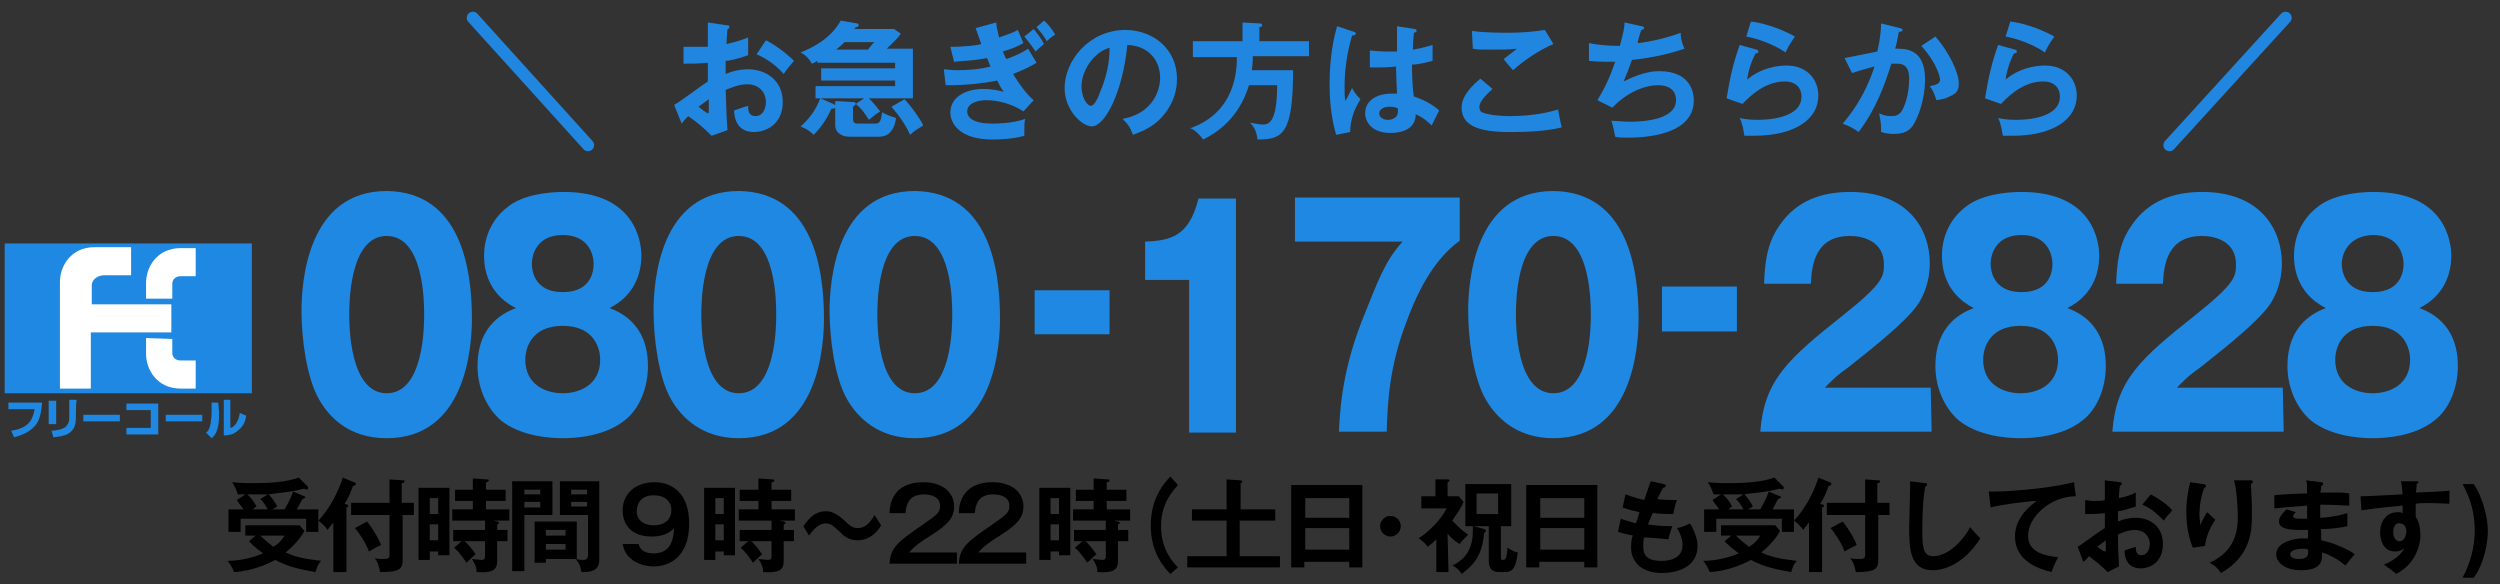 <?xml version="1.0" encoding="utf-8"?>
<!-- Generator: Adobe Illustrator 25.4.1, SVG Export Plug-In . SVG Version: 6.00 Build 0)  -->
<svg version="1.1" id="レイヤー_1" xmlns="http://www.w3.org/2000/svg" xmlns:xlink="http://www.w3.org/1999/xlink" x="0px"
	 y="0px" viewBox="0 0 267 62.4" style="enable-background:new 0 0 267 62.4;" xml:space="preserve">
<rect x="0" y="0" width="267" height="62.4" fill="#333333" stroke="none"/>
<style type="text/css">
	.st0{fill:#1F88E2;}
	.st1{fill:#FFFFFF;}
	.st2{fill:#2186E0;}
	.st3{fill:none;stroke:#2186E0;stroke-width:1.3;stroke-linecap:round;stroke-linejoin:round;stroke-miterlimit:10;}
</style>
<g>
	<path class="st0" d="M50.4,34c0,3-0.6,12.8-9.1,12.8c-4,0-6.1-2.2-7.2-4.1c-1.4-2.4-1.9-6.7-1.9-9.5c0-3,0.6-12.8,9.1-12.8
		C49.3,20.5,50.4,28.9,50.4,34z M37.3,33.6c0,1,0,8.4,4,8.4c4,0,4-7.3,4-8.4c0-1.2,0-8.4-4-8.4C37.3,25.2,37.3,32.5,37.3,33.6z"/>
	<path class="st0" d="M69.2,39.1c0,2.3-0.9,4.6-2.5,5.8c-2.1,1.7-5.2,1.9-6.6,1.9c-1.7,0-4.6-0.3-6.6-1.9c-1.3-1.1-2.5-3.2-2.5-5.8
		c0-4.6,3.1-5.8,4.1-6.2c-3.4-1.7-3.4-4.9-3.4-5.6c0-2.2,1-4,2.4-5.1c1.6-1.4,4.4-1.7,6.1-1.7c7.7,0,8.3,5.4,8.3,6.8
		c0,2-0.8,4.3-3.4,5.6C66.1,33.3,69.2,34.5,69.2,39.1z M56.1,38.4c0,2.7,2.2,3.6,4,3.6c1.8,0,4-0.9,4-3.6c0-1-0.5-3.6-4-3.6
		C56.6,34.8,56.1,37.4,56.1,38.4z M56.8,28.2c0,0.4,0.1,3,3.3,3s3.3-2.5,3.3-3c0-1.1-0.6-3.1-3.3-3.1S56.8,27.1,56.8,28.2z"/>
	<path class="st0" d="M88,34c0,3-0.6,12.8-9.1,12.8c-3.9,0-6.1-2.2-7.2-4.1c-1.4-2.4-1.9-6.7-1.9-9.5c0-3,0.6-12.8,9.1-12.8
		C86.9,20.5,88,28.9,88,34z M74.9,33.6c0,1,0,8.4,4,8.4c4,0,4-7.3,4-8.4c0-1.2,0-8.4-4-8.4C74.9,25.2,74.9,32.5,74.9,33.6z"/>
	<path class="st0" d="M106.8,34c0,3-0.6,12.8-9.1,12.8c-3.9,0-6.1-2.2-7.2-4.1c-1.4-2.4-1.9-6.7-1.9-9.5c0-3,0.6-12.8,9.1-12.8
		C105.7,20.5,106.8,28.9,106.8,34z M93.7,33.6c0,1,0,8.4,4,8.4c4,0,4-7.3,4-8.4c0-1.2,0-8.4-4-8.4C93.7,25.2,93.7,32.5,93.7,33.6z"
		/>
	<path class="st0" d="M118.5,35.7h-8V31h8V35.7z"/>
	<path class="st0" d="M127,46.1V29.9h-4.7v-4.1c2.8-0.1,4.7-0.6,5.7-4.6h4v25H127z"/>
	<path class="st0" d="M138.3,25.8v-4.7h17.6v4.6c-1.2,0.9-3.6,2.9-5.7,8.7c-1.8,4.7-2,8.4-2.1,11.7H143c0.1-1.8,0.2-6,2.4-11.7
		c1.8-4.5,2.5-6.5,4.4-8.6C149.8,25.8,138.3,25.8,138.3,25.8z"/>
	<path class="st0" d="M175,34c0,3-0.6,12.8-9.1,12.8c-3.9,0-6.1-2.2-7.2-4.1c-1.4-2.4-1.9-6.7-1.9-9.5c0-3,0.6-12.8,9.1-12.8
		C173.9,20.5,175,28.9,175,34z M161.9,33.6c0,1,0,8.4,4,8.4c4,0,4-7.3,4-8.4c0-1.2,0-8.4-4-8.4C161.9,25.2,161.9,32.5,161.9,33.6z"
		/>
	<path class="st0" d="M185.5,35.4h-8v-4.8h8V35.4z"/>
	<path class="st0" d="M206.3,46.1H188c0.4-5.5,3-7.8,8.8-12.4c4.4-3.5,4.4-4.2,4.4-5.5c0-2.4-2.2-3-3.6-3c-3.7,0-4.1,3-4.2,5.1h-5
		c0.1-2,0.2-4.2,1.7-6.3c1.8-2.6,4.5-3.5,7.5-3.5c6.2,0,8.5,4,8.5,7.6c0,2.1-0.7,3.5-1.2,4.3c-1.4,2.2-6.9,6.3-7.2,6.6
		c-1.8,1.3-2,1.6-2.8,2.4h11.3L206.3,46.1L206.3,46.1z"/>
	<path class="st0" d="M224.9,39.1c0,2.3-0.9,4.6-2.5,5.8c-2.1,1.7-5.2,1.9-6.6,1.9c-1.7,0-4.6-0.3-6.6-1.9c-1.3-1.1-2.5-3.2-2.5-5.8
		c0-4.6,3.1-5.8,4.1-6.2c-3.4-1.7-3.4-4.9-3.4-5.6c0-2.2,1-4,2.4-5.1c1.6-1.4,4.4-1.7,6.1-1.7c7.7,0,8.3,5.4,8.3,6.8
		c0,2-0.8,4.3-3.4,5.6C221.8,33.3,224.9,34.5,224.9,39.1z M211.8,38.4c0,2.7,2.2,3.6,4,3.6c1.8,0,4-0.9,4-3.6c0-1-0.5-3.6-4-3.6
		C212.3,34.8,211.8,37.4,211.8,38.4z M212.6,28.2c0,0.4,0.1,3,3.3,3s3.3-2.5,3.3-3c0-1.1-0.6-3.1-3.3-3.1S212.6,27.1,212.6,28.2z"/>
	<path class="st0" d="M243.9,46.1h-18.3c0.4-5.5,3-7.8,8.8-12.4c4.4-3.5,4.4-4.2,4.4-5.5c0-2.4-2.2-3-3.6-3c-3.7,0-4.1,3-4.2,5.1h-5
		c0.1-2,0.2-4.2,1.7-6.3c1.8-2.6,4.5-3.5,7.5-3.5c6.2,0,8.5,4,8.5,7.6c0,2.1-0.7,3.5-1.2,4.3c-1.4,2.2-6.9,6.3-7.2,6.6
		c-1.8,1.3-2,1.6-2.8,2.4h11.3L243.9,46.1L243.9,46.1z"/>
	<path class="st0" d="M262.5,39.1c0,2.3-0.9,4.6-2.5,5.8c-2.1,1.7-5.2,1.9-6.6,1.9c-1.7,0-4.6-0.3-6.6-1.9c-1.3-1.1-2.5-3.2-2.5-5.8
		c0-4.6,3.1-5.8,4.1-6.2c-3.4-1.7-3.4-4.9-3.4-5.6c0-2.2,1-4,2.4-5.1c1.6-1.4,4.4-1.7,6.1-1.7c7.7,0,8.3,5.4,8.3,6.8
		c0,2-0.8,4.3-3.4,5.6C259.4,33.3,262.5,34.5,262.5,39.1z M249.4,38.4c0,2.7,2.2,3.6,4,3.6c1.8,0,4-0.9,4-3.6c0-1-0.5-3.6-4-3.6
		C249.9,34.8,249.4,37.4,249.4,38.4z M250.1,28.2c0,0.4,0.1,3,3.3,3c3.2,0,3.3-2.5,3.3-3c0-1.1-0.6-3.1-3.3-3.1
		C250.8,25.2,250.1,27.1,250.1,28.2z"/>
</g>
<g>
	<path d="M27.3,57.2h-1.1v-1.1H32l0.5,0.6c-0.4,0.9-1.6,2-2,2.3c1.3,0.6,2.3,0.7,3.8,0.9c-0.3,0.3-0.5,0.8-0.6,1.2
		c-1.6-0.3-2.8-0.5-4.3-1.3c-0.9,0.5-2.6,1.2-4.4,1.3c-0.2-0.5-0.5-1-0.7-1.2c1.6,0,3.1-0.5,3.8-0.8c-0.1-0.1-0.9-0.6-1.5-1.3
		L27.3,57.2z M30.4,54.4c0.1-0.2,0.6-1,0.9-1.9l1.2,0.5c0.1,0,0.1,0.1,0.1,0.1c0,0.1-0.1,0.1-0.3,0.2c-0.3,0.5-0.3,0.6-0.6,1.1h2.3
		v2.4h-1.3v-1.4h-7v1.4h-1.3v-2.4h1.6c-0.1-0.2-0.4-0.5-0.7-1l0.9-0.6h-0.8c-0.1-0.4-0.4-1-0.6-1.3c1,0.1,1.7,0.1,2.4,0.1
		c1.4,0,3.4-0.1,4.7-0.6l1,1c0,0,0,0.1,0,0.1c0,0.1-0.1,0.2-0.1,0.2c0,0-0.2-0.1-0.4-0.1c-1.4,0.4-3.4,0.5-3.7,0.6
		c0.3,0.3,0.8,1,0.9,1.3c-0.3,0.2-0.4,0.2-0.5,0.3L30.4,54.4L30.4,54.4L30.4,54.4z M28.6,52.8c-1,0-1.1,0-2.2,0
		c0.5,0.4,0.9,1.1,1,1.3c-0.2,0.1-0.3,0.2-0.4,0.3h1.6c-0.4-0.7-0.5-0.8-0.8-1.1L28.6,52.8z M27.8,57.2c0.2,0.2,0.6,0.6,1.4,1.2
		c0.5-0.3,0.9-0.7,1.2-1.2H27.8z"/>
	<path d="M37,61.1h-1.4v-5.3c-0.4,0.5-0.5,0.6-0.6,0.8c-0.2-0.3-0.6-0.7-1-1c1.8-1.9,2.6-4.5,2.6-4.6l1.2,0.5c0.1,0,0.2,0.1,0.2,0.2
		c0,0.1-0.2,0.2-0.3,0.2c-0.3,0.8-0.5,1.3-0.9,1.9c0.3,0.1,0.4,0.1,0.4,0.2c0,0.1-0.1,0.2-0.2,0.2C37,54.1,37,61.1,37,61.1z
		 M44.2,53.7V55h-1.2v4.8c0,0.9-0.2,1.3-2.4,1.3c-0.1-0.5-0.2-1-0.6-1.5c0.2,0.1,0.6,0.1,1,0.1c0.6,0,0.6-0.2,0.6-0.5V55h-4.1v-1.3
		h4.1v-2.5l1.4,0.1c0.2,0,0.2,0,0.2,0.1c0,0.1-0.1,0.2-0.3,0.2v2.1C43.1,53.7,44.2,53.7,44.2,53.7z M39.2,55.7c0.8,1,1.3,2,1.5,2.5
		c-0.4,0.2-0.8,0.4-1.3,0.7c-0.3-0.9-1.2-2.2-1.5-2.5L39.2,55.7z"/>
	<path d="M48,52.1v7.2h-1.2v-0.4h-0.9v0.9h-1.2v-7.7L48,52.1L48,52.1z M46.8,54.9v-1.7h-0.9v1.7H46.8z M45.9,56v1.7h0.9V56H45.9z
		 M53.1,55.7c0.1,0,0.2,0.1,0.2,0.1c0,0.1-0.1,0.2-0.2,0.2v0.6h1.1v1.2h-1.1v2.1c0,1-0.5,1.3-2.2,1.2c0-0.6-0.2-0.9-0.5-1.4
		c0.2,0,0.8,0.1,1,0.1c0.3,0,0.4-0.1,0.4-0.4v-1.6h-2.2c0.2,0.1,0.8,0.8,1.2,1.4c-0.3,0.2-0.4,0.4-1,0.9c-0.1-0.2-0.7-1.1-1.3-1.6
		l0.8-0.7h-0.9v-1.2h3.4v-1h-3.5v-1.2h2.2v-0.9h-1.9v-1.2h1.9v-1.2l1.5,0.1c0.1,0,0.2,0,0.2,0.1c0,0.1-0.1,0.2-0.3,0.2v0.8h2.1v1.2
		h-2.1v0.9h2.5v1.2h-1.7L53.1,55.7z"/>
	<path d="M59,51.4V55h-3v6h-1.3v-9.6L59,51.4L59,51.4z M57.7,52.8v-0.5H56v0.5H57.7z M56,53.6v0.6h1.7v-0.6H56z M61.6,59.7h-3.3v0.4
		h-1.2v-4.4h4.5V59.7z M60.4,57.2v-0.6h-2.1v0.6H60.4z M58.3,58.1v0.6h2.1v-0.6H58.3z M64,51.4v8.4c0,0.8-0.4,1.3-1.7,1.3
		c-0.1,0-0.2,0-0.2,0c-0.1-0.6-0.2-0.9-0.6-1.4c0.4,0.1,0.7,0.1,0.8,0.1c0.3,0,0.5-0.1,0.5-0.6V55h-3v-3.6
		C59.7,51.4,64,51.4,64,51.4z M62.7,52.8v-0.5H61v0.5H62.7z M61,53.6v0.5h1.7v-0.5H61z"/>
	<path d="M68.2,58.1c0.2,0.8,0.9,1,1.6,1c1.7,0,2.1-1.2,2.2-2.7c-0.3,0.3-0.9,0.9-2.4,0.9c-2.1,0-3.1-1.2-3.1-2.8c0-1.8,1.4-3,3.4-3
		c1.9,0,3.7,1.2,3.7,4.4c0,4.1-2.7,4.6-3.8,4.6c-0.3,0-2.9-0.1-3.3-2.4L68.2,58.1L68.2,58.1z M68,54.6c0,0.9,0.7,1.5,1.8,1.5
		c1.5,0,1.9-0.9,1.9-1.6c0-0.8-0.5-1.6-1.9-1.6C68.3,52.9,68,54,68,54.6z"/>
	<path d="M78.5,52.1v7.2h-1.2v-0.4h-0.9v0.9h-1.2v-7.7L78.5,52.1L78.5,52.1z M77.3,54.9v-1.7h-0.9v1.7H77.3z M76.4,56v1.7h0.9V56
		H76.4z M83.7,55.7c0.1,0,0.2,0.1,0.2,0.1c0,0.1-0.1,0.2-0.2,0.2v0.6h1.1v1.2h-1.1v2.1c0,1-0.5,1.3-2.2,1.2c0-0.6-0.2-0.9-0.5-1.4
		c0.2,0,0.8,0.1,1,0.1c0.3,0,0.4-0.1,0.4-0.4v-1.6h-2.2c0.2,0.1,0.8,0.8,1.2,1.4c-0.3,0.2-0.4,0.4-1,0.9c-0.1-0.2-0.7-1.1-1.3-1.6
		l0.8-0.7h-0.9v-1.2h3.4v-1h-3.5v-1.2H81v-0.9H79v-1.2H81v-1.2l1.5,0.1c0.1,0,0.2,0,0.2,0.1c0,0.1-0.1,0.2-0.3,0.2v0.8h2.1v1.2h-2.1
		v0.9h2.5v1.2h-1.7L83.7,55.7z"/>
	<path d="M94.1,56.1c-0.2,0.4-1,1.6-2.5,1.6c-0.5,0-1.2-0.1-1.9-0.9c-0.7-0.6-0.9-0.9-1.5-0.9c-0.9,0-1.5,0.9-1.8,1.3l-0.6-1
		c0.3-0.4,1-1.6,2.4-1.6c0.3,0,0.9,0,2,1c0.6,0.6,0.9,0.8,1.4,0.8c1,0,1.5-0.9,1.8-1.4L94.1,56.1z"/>
	<path d="M102.2,59v1.2H95c0.1-1.8,1-2.4,3.6-4.2c1.6-1.1,1.8-1.3,1.8-2c0-0.9-0.9-1.2-1.7-1.2c-1.6,0-1.9,1-2,2h-1.7
		c0-0.7,0.2-3.3,3.6-3.3c2.2,0,3.3,1.2,3.3,2.6c0,1.2-0.7,1.9-2.2,2.9c-1.6,1-2.1,1.4-2.6,2C97.2,59,102.2,59,102.2,59z"/>
	<path d="M109.6,59v1.2h-7.2c0.1-1.8,1-2.4,3.6-4.2c1.6-1.1,1.8-1.3,1.8-2c0-0.9-0.9-1.2-1.7-1.2c-1.6,0-1.9,1-2,2h-1.7
		c0-0.7,0.2-3.3,3.6-3.3c2.2,0,3.3,1.2,3.3,2.6c0,1.2-0.7,1.9-2.2,2.9c-1.6,1-2.1,1.4-2.6,2C104.7,59,109.6,59,109.6,59z"/>
	<path d="M114.3,52.1v7.2h-1.2v-0.4h-0.9v0.9H111v-7.7L114.3,52.1L114.3,52.1z M113.1,54.9v-1.7h-0.9v1.7H113.1z M112.2,56v1.7h0.9
		V56H112.2z M119.4,55.7c0.1,0,0.2,0.1,0.2,0.1c0,0.1-0.1,0.2-0.2,0.2v0.6h1.1v1.2h-1.1v2.1c0,1-0.5,1.3-2.2,1.2
		c0-0.6-0.2-0.9-0.5-1.4c0.2,0,0.8,0.1,1,0.1c0.3,0,0.4-0.1,0.4-0.4v-1.6h-2.2c0.2,0.1,0.8,0.8,1.2,1.4c-0.3,0.2-0.4,0.4-1,0.9
		c-0.1-0.2-0.7-1.1-1.3-1.6l0.8-0.7h-0.9v-1.2h3.4v-1h-3.5v-1.2h2.2v-0.9h-1.9v-1.2h1.9v-1.2l1.5,0.1c0.1,0,0.2,0,0.2,0.1
		c0,0.1-0.1,0.2-0.3,0.2v0.8h2.1v1.2h-2.1v0.9h2.5v1.2h-1.7L119.4,55.7z"/>
	<path d="M125.8,51.8c-0.5,0.6-1.8,1.9-1.8,4.4c0,2.5,1.3,3.9,1.8,4.4l-0.8,0.7c-1.8-1.8-2.1-3.8-2.1-5.2c0-1.3,0.3-3.4,2.1-5.2
		L125.8,51.8z"/>
	<path d="M136.2,54.4v1.2h-3.8v3.8h4.3v1.2h-9.9v-1.2h4.2v-3.8h-3.7v-1.2h3.7v-3.2l1.5,0.1c0.1,0,0.2,0.1,0.2,0.1
		c0,0.1-0.2,0.2-0.2,0.2v2.8C132.4,54.4,136.2,54.4,136.2,54.4z"/>
	<path d="M139.3,60v0.6h-1.4v-8.8h7.6v8.8h-1.4V60H139.3z M144.1,55.3v-2.1h-4.7v2.1H144.1z M144.1,58.7v-2.3h-4.7v2.3H144.1z"/>
	<path d="M149.6,56.2c0,0.6-0.5,1.1-1.1,1.1c-0.6,0-1.1-0.5-1.1-1.1c0-0.6,0.5-1.1,1.1-1.1S149.6,55.6,149.6,56.2z"/>
	<path d="M154.7,61.1h-1.3v-3.5c-0.5,0.5-0.7,0.6-0.9,0.8c-0.3-0.4-0.8-0.8-1-0.9c1.1-0.7,2.4-2,3-3.2h-2.7V53h1.5v-1.8l1.3,0
		c0.1,0,0.2,0,0.2,0.1c0,0.1-0.1,0.2-0.2,0.2V53h1.2l0.5,0.6c-0.2,0.6-0.8,1.4-1.2,2c0.2,0.2,0.8,0.9,1.7,1.5
		c-0.5,0.5-0.7,0.7-0.9,1c-0.3-0.2-0.7-0.4-1.3-1.1L154.7,61.1L154.7,61.1z M158.5,56.5c0.1,0,0.2,0.1,0.2,0.2
		c0,0.1-0.1,0.2-0.2,0.2c-0.2,2.8-1.5,3.7-2.4,4.4c-0.2-0.4-0.7-0.8-1-0.9c1.5-0.7,2.2-1.9,2.2-3.7c0-0.2,0-0.3,0-0.5h-0.8v-4.5h4.9
		v4.5h-1.1v3.3c0,0.2,0,0.3,0.2,0.3c0.3,0,0.4-0.1,0.5-1.3c0.6,0.4,1,0.5,1.1,0.5c-0.2,1.6-0.5,2.1-1.4,2.1h-0.6
		c-1.1,0-1.1-0.9-1.1-1.3v-3.6h-1.6L158.5,56.5z M157.7,52.7v2.2h2.3v-2.2H157.7z"/>
	<path d="M164.4,60v0.6H163v-8.8h7.6v8.8h-1.4V60C169.2,60,164.4,60,164.4,60z M169.2,55.3v-2.1h-4.7v2.1H169.2z M169.2,58.7v-2.3
		h-4.7v2.3H169.2z"/>
	<path d="M177.7,51.7c0.1,0,0.2,0.1,0.2,0.2c0,0.1-0.2,0.2-0.3,0.2c-0.2,0.4-0.2,0.4-0.6,1.2c0.7,0.1,1.3,0.1,1.5,0.1
		c0.2,0,0.4,0,0.6,0c-0.2,0.5-0.3,1.1-0.4,1.5c-0.4,0-1.1,0-2.2-0.1c-0.2,0.5-0.4,1-0.5,1.2c0.6,0.1,1.4,0.2,2.6,0.2
		c-0.2,0.6-0.4,1.2-0.4,1.4c-1.2-0.1-2-0.2-2.6-0.2c-0.1,0.3-0.1,0.6-0.1,1c0,1.2,0.8,1.5,1.9,1.5c0.4,0,2.3,0,2.3-1.7
		c0-0.8-0.5-1.7-0.6-1.8c0.6-0.1,1-0.3,1.4-0.5c0.3,0.5,0.8,1.5,0.8,2.4c0,2.4-2.4,2.9-3.8,2.9c-2.4,0-3.3-1.4-3.3-2.7
		c0-0.7,0.1-1.2,0.2-1.3c-0.9-0.2-1-0.2-1.6-0.4l0.3-1.4c0.5,0.2,1,0.3,1.6,0.5c0.1-0.2,0.2-0.5,0.4-1.2c-0.4-0.1-1-0.2-1.8-0.5
		l0.3-1.4c0.3,0.1,1.1,0.4,2,0.6c0.1-0.3,0.6-1.7,0.7-2L177.7,51.7z"/>
	<path d="M184.9,57.2h-1.1v-1.1h5.8l0.5,0.6c-0.4,0.9-1.6,2-2,2.3c1.3,0.6,2.3,0.7,3.8,0.9c-0.3,0.3-0.5,0.8-0.6,1.2
		c-1.6-0.3-2.8-0.5-4.3-1.3c-0.9,0.5-2.6,1.2-4.4,1.3c-0.2-0.5-0.5-1-0.7-1.2c1.6,0,3.1-0.5,3.8-0.8c-0.1-0.1-0.9-0.6-1.5-1.3
		L184.9,57.2z M188,54.4c0.1-0.2,0.6-1,0.9-1.9l1.2,0.5c0.1,0,0.1,0.1,0.1,0.1c0,0.1-0.1,0.1-0.3,0.2c-0.3,0.5-0.3,0.6-0.6,1.1h2.3
		v2.4h-1.3v-1.4h-7v1.4h-1.3v-2.4h1.6c-0.1-0.2-0.4-0.5-0.7-1l0.9-0.6h-0.8c-0.1-0.4-0.4-1-0.6-1.3c1,0.1,1.7,0.1,2.4,0.1
		c1.4,0,3.4-0.1,4.7-0.6l1,1c0,0,0,0.1,0,0.1c0,0.1-0.1,0.2-0.1,0.2c0,0-0.2-0.1-0.4-0.1c-1.4,0.4-3.4,0.5-3.7,0.6
		c0.3,0.3,0.8,1,0.9,1.3c-0.3,0.2-0.4,0.2-0.5,0.3L188,54.4L188,54.4L188,54.4z M186.2,52.8c-1,0-1.1,0-2.2,0c0.5,0.4,0.9,1.1,1,1.3
		c-0.2,0.1-0.3,0.2-0.4,0.3h1.6c-0.4-0.7-0.5-0.8-0.8-1.1L186.2,52.8z M185.4,57.2c0.2,0.2,0.6,0.6,1.4,1.2c0.5-0.3,0.9-0.7,1.2-1.2
		H185.4z"/>
	<path d="M194.6,61.1h-1.4v-5.3c-0.4,0.5-0.5,0.6-0.6,0.8c-0.2-0.3-0.6-0.7-1-1c1.8-1.9,2.6-4.5,2.6-4.6l1.2,0.5
		c0.1,0,0.2,0.1,0.2,0.2c0,0.1-0.2,0.2-0.3,0.2c-0.3,0.8-0.5,1.3-0.9,1.9c0.3,0.1,0.4,0.1,0.4,0.2c0,0.1-0.1,0.2-0.2,0.2L194.6,61.1
		L194.6,61.1z M201.8,53.7V55h-1.2v4.8c0,0.9-0.2,1.3-2.4,1.3c-0.1-0.5-0.2-1-0.6-1.5c0.2,0.1,0.6,0.1,1,0.1c0.6,0,0.6-0.2,0.6-0.5
		V55h-4.1v-1.3h4.1v-2.5l1.4,0.1c0.2,0,0.2,0,0.2,0.1c0,0.1-0.1,0.2-0.3,0.2v2.1C200.6,53.7,201.8,53.7,201.8,53.7z M196.8,55.7
		c0.8,1,1.3,2,1.5,2.5c-0.4,0.2-0.8,0.4-1.3,0.7c-0.3-0.9-1.2-2.2-1.5-2.5L196.8,55.7z"/>
	<path d="M205.6,51.6c0.2,0,0.2,0,0.2,0.2c0,0.1-0.2,0.2-0.2,0.2c-0.3,1.7-0.3,4.3-0.3,4.8c0,1.9,0.2,2.6,1.2,2.6
		c1.8,0,3.5-2.2,3.9-3.1c0.6,0.7,0.9,1,1.1,1.2c-1.8,2.8-3.9,3.4-5.1,3.4c-2.4,0-2.5-2.3-2.5-4.5c0-0.7,0.1-3.7,0.1-4.3
		c0-0.4,0-0.5,0-0.7L205.6,51.6z"/>
	<path d="M221.7,53c-2.7,0-5.1,2.2-5.1,4.2c0,1.3,0.9,2.1,3.2,2.3c-0.4,0.8-0.6,1.3-0.7,1.6c-1.6-0.4-3.9-1.3-3.9-3.8
		c0-1.4,0.8-2.7,2.3-3.8c-0.7,0-3.9,0.4-4.9,0.7l-0.2-1.7c0.2,0,0.4,0,0.7,0c0.7,0,5.2-0.2,8.4-1L221.7,53z"/>
	<path d="M226.4,51.5c0.1,0,0.2,0,0.2,0.2c0,0.1-0.1,0.1-0.2,0.2c-0.1,0.7-0.1,1.1-0.1,1.3c1-0.2,1.4-0.4,1.8-0.6c0,1.1,0,1.2,0,1.5
		c-0.9,0.3-1.7,0.5-1.9,0.5c0,0.2,0,0.9,0,1.1c0.9-0.4,1.7-0.4,1.9-0.4c1.5,0,2.9,0.9,2.9,2.8c0,1.9-1.3,2.6-2.4,2.6
		c-1.6,0-1.7-1.5-1.7-1.9c0.2-0.1,0.9-0.3,1.2-0.4c0,0.3,0,0.9,0.6,0.9c0.5,0,0.9-0.5,0.9-1.2c0-0.8-0.6-1.5-1.6-1.5
		c-0.8,0-1.6,0.4-1.8,0.5c0,2.2,0.1,2.5,0.1,3.4l-1.2,0.6c-0.7-0.7-1.2-1.1-2-1.7c-0.2,0.2-0.3,0.4-0.6,0.6l-0.6-1.6
		c0.5-0.3,2.5-1.8,2.9-2c0-0.5,0-1.1,0-1.6c-0.7,0.1-1.5,0.1-2.1,0.1l0-1.5c0.2,0,0.4,0.1,0.8,0.1c0.5,0,1.1,0,1.3-0.1
		c0-0.5,0-1.5,0-2.1L226.4,51.5z M224,58.4c0.1,0.1,0.7,0.5,0.8,0.5c0.1,0,0.1-0.1,0.1-0.2v-1C224.6,58,224.3,58.1,224,58.4z
		 M229.7,52.8c0.8,0.4,1.8,1.1,2.3,1.7c-0.4,0.5-0.6,0.6-0.9,1.1c-0.6-0.6-1.3-1.3-2.3-1.7L229.7,52.8z"/>
	<path d="M235.3,51.7c0.2,0,0.3,0.1,0.3,0.2c0,0.1-0.1,0.2-0.2,0.2c-0.5,1.4-0.5,2.6-0.5,2.8c0,0.6,0.1,0.9,0.1,1.2
		c0.2-0.5,0.4-0.9,0.7-1.4c0.4,0.3,0.5,0.5,0.9,0.8c-0.6,0.9-1,1.8-1.1,2.8l-1.3,0.2c-0.5-1.2-0.7-2.5-0.7-3.9
		c0-0.9,0.1-1.6,0.3-2.7c0.1-0.2,0.1-0.3,0.1-0.4L235.3,51.7z M240.3,51.3c0.2,0,0.3,0,0.3,0.2c0,0.1-0.1,0.1-0.2,0.2
		c0,0.4,0.1,1.9,0.1,2.2c0,0.3,0,0.8,0,1.3c0,1.4-0.1,4.2-3.3,6c-0.4-0.6-0.7-0.8-1.2-1.1c2.1-1,3-2.5,3-4.9c0-0.8-0.1-2.8-0.4-3.9
		L240.3,51.3z"/>
	<path d="M247.9,51.5c0.1,0,0.2,0,0.2,0.2c0,0.1-0.1,0.2-0.2,0.2c0,0.2,0,0.4-0.1,0.7c0.3,0,0.8,0,1.5,0c0.6,0,1,0,1.6,0.1V54
		c-0.5,0-1.4-0.1-3.1-0.1v1.4c0.3,0,1.6-0.1,2.9-0.5v1.4c-0.9,0.2-1.9,0.3-2.8,0.3c0,0.2,0,1,0,1.2c1.5,0.3,3.1,1.1,3.6,1.5
		c-0.4,0.4-0.6,0.7-1,1.2c-0.6-0.5-1.5-1.1-2.5-1.4c0,0.7,0.1,1.9-2.2,1.9c-1.9,0-2.7-0.9-2.7-1.7c0-1.3,1.9-1.7,2.8-1.7
		c0.1,0,0.5,0,0.6,0c0-0.1,0-0.8,0-0.9c-1.3,0-3.1,0.1-3.1-0.9c0-0.4,0.2-0.7,0.8-1.3l1,0.3c-0.1,0.1-0.3,0.3-0.3,0.4
		c0,0.3,0.4,0.3,0.9,0.3c0.2,0,0.4,0,0.6,0c0-0.2,0-1.2,0-1.4c-1.5,0.1-2.6,0.2-3.5,0.3v-1.4c0.5-0.1,3-0.2,3.5-0.2
		c0-1,0-1.1-0.1-1.4L247.9,51.5z M245.9,58.6c-0.3,0-1.3,0.1-1.3,0.6c0,0.5,0.8,0.5,1,0.5c0.7,0,1-0.3,0.9-1
		C246.3,58.6,246.2,58.6,245.9,58.6z"/>
	<path d="M258.1,51.4c0.2,0,0.2,0,0.2,0.1c0,0.1-0.1,0.1-0.2,0.2c0,0.2,0,0.4-0.1,0.9c3.2-0.1,3.5-0.2,3.6-0.2c0,0.2,0,0.2,0,0.5
		c0,0.3,0,0.7,0,0.9c-2-0.1-3.1-0.1-3.6,0c0,0.2,0,0.9,0,1.4c0.5,0.7,0.5,1.8,0.5,2c0,1.1-0.6,3.1-2.6,4.1c-0.3-0.3-0.6-0.5-1.3-1
		c1.7-0.7,2-1.5,2.2-1.8c-0.3,0.3-0.6,0.4-1,0.4c-1.3,0-1.6-1.3-1.6-2c0-1.3,0.7-2.2,1.9-2.2c0.2,0,0.3,0,0.5,0.1c0-0.5,0-0.6,0-0.8
		c-2.4,0.2-3.7,0.4-4.4,0.5l-0.1-1.5c0.4,0,0.8,0,4.5-0.2c-0.1-0.9-0.1-1.2-0.2-1.4L258.1,51.4z M255.6,56.8c0,0.9,0.5,1,0.7,1
		c0.4,0,0.7-0.5,0.7-1.1c0-0.2-0.1-0.8-0.7-0.8C255.9,55.8,255.6,56.2,255.6,56.8z"/>
	<path d="M263,61.7c0.8-1.5,1.3-3.2,1.3-5s-0.4-3.4-1.3-5h1.2c1,1.5,1.5,3.6,1.5,5c0,1.3-0.4,3.5-1.5,5H263z"/>
</g>
<g>
	<rect x="0.5" y="26" class="st0" width="26.4" height="16"/>
	<g>
		<path class="st1" d="M14,29.4v-3h-3.9c-2.6,0-3.7,2.1-3.7,3.7v11.4h3.3v-6h8.6v-3H9.8c0,0,0-1.3,0-2c0-0.7,0.7-1.1,1.3-1.1H14z"/>
	</g>
	<g>
		<path class="st1" d="M18.4,31.8v-1.5c0-0.4,0.3-0.8,0.9-0.8h1.6v-3h-1.6c-2.6,0-3.7,2.1-3.7,3.7v1.7H18.4L18.4,31.8z"/>
	</g>
	<g>
		<path class="st1" d="M18.4,36.2v1.5c0,0.4,0.3,0.8,0.9,0.8h1.6v3h-1.6c-2.6,0-3.7-2.1-3.7-3.7v-1.7L18.4,36.2z"/>
	</g>
	<g>
		<path class="st0" d="M4.5,43c-0.1,1.2-0.3,1.9-0.7,2.4c-0.4,0.5-1.1,1-2.3,1.3L1.2,46c2-0.3,2.3-1.3,2.5-2.3H0.9V43
			C0.9,43,4.5,43,4.5,43z"/>
		<path class="st0" d="M6,45.3H5.2v-2.5H6V45.3L6,45.3z M8.1,44.7c0,1.7-1.3,1.9-2.4,2L5.5,46c0.3,0,1.1-0.1,1.5-0.4
			c0.2-0.2,0.4-0.5,0.4-0.9v-2h0.8C8.1,42.8,8.1,44.7,8.1,44.7z"/>
		<path class="st0" d="M12.8,44.3v0.7H8.9v-0.7H12.8z"/>
		<path class="st0" d="M16.9,43.1v3.3h-3.4v-0.7h2.6v-1.9h-2.6v-0.7H16.9z"/>
		<path class="st0" d="M21.6,44.3v0.7h-3.9v-0.7H21.6z"/>
		<path class="st0" d="M23.4,44c0,0.5,0,1-0.1,1.5c-0.1,0.5-0.3,1-0.7,1.3L22,46.2c0.2-0.1,0.4-0.4,0.5-1c0-0.2,0.1-0.6,0.1-1.1V43
			h0.7L23.4,44L23.4,44z M24.6,45.7c0.1,0,0.4-0.1,0.7-0.6c0.2-0.4,0.3-0.8,0.3-1l0.7,0.3c-0.1,0.6-0.3,1.1-0.8,1.5
			c-0.6,0.6-1.3,0.6-1.6,0.6v-3.8h0.7V45.7z"/>
	</g>
</g>
<g>
	<path class="st2" d="M77.6,2.7c0.2,0,0.3,0,0.3,0.2c0,0.1-0.1,0.2-0.2,0.2c-0.1,0.9-0.1,1.4-0.1,1.6c1.3-0.3,1.8-0.5,2.3-0.7
		c0,1.3,0,1.5,0,1.9c-1.1,0.4-2.1,0.6-2.4,0.6c0,0.2,0,1.2,0,1.4c1.2-0.5,2.1-0.5,2.4-0.5c1.8,0,3.7,1.1,3.7,3.5
		c0,2.3-1.7,3.2-3.1,3.2c-2,0-2.1-1.9-2.1-2.3c0.3-0.1,1.1-0.4,1.5-0.5c0,0.4,0,1.1,0.8,1.1c0.7,0,1.1-0.7,1.1-1.5
		c0-1-0.7-1.9-2-1.9c-1,0-2,0.5-2.3,0.6c0.1,2.8,0.1,3.1,0.2,4.3L76,14.5c-0.9-0.9-1.5-1.4-2.5-2.1c-0.3,0.3-0.4,0.4-0.7,0.8l-0.8-2
		c0.6-0.3,3.1-2.2,3.6-2.5c0-0.7,0-1.3,0-2c-0.9,0.1-1.9,0.1-2.6,0.1L73,5C73.3,5,73.5,5,74,5C74.6,5,75.4,5,75.6,5
		c0-0.6,0-1.9,0-2.6L77.6,2.7z M74.6,11.4c0.1,0.1,0.9,0.7,1,0.7c0.1,0,0.1-0.2,0.1-0.3v-1.2C75.3,10.9,75,11.1,74.6,11.4z
		 M81.8,4.3c1,0.5,2.2,1.4,3,2.2c-0.5,0.6-0.7,0.8-1.1,1.4c-0.7-0.8-1.7-1.6-2.9-2.1L81.8,4.3z"/>
	<path class="st2" d="M97.5,5.3v5.2h-4.7c0.5,0.5,0.9,1,1.2,1.4c-0.5,0.3-0.7,0.5-1.2,0.9c-0.5-0.8-0.8-1.2-1.4-1.7l0.9-0.6h-5.2
		V9.2h8.5V8.6h-7.9V7.3h7.9V6.7h-8.3V6.5c-0.2,0.1-0.3,0.2-0.6,0.3c-0.3-0.6-0.8-1-1.2-1.2c1-0.4,3.1-1.3,4.3-3.4l1.7,0.3
		c0.1,0,0.2,0,0.2,0.2c0,0.2-0.2,0.2-0.3,0.2c-0.1,0.1-0.1,0.2-0.2,0.2h4.3l0.7,0.5c-0.4,0.6-0.7,0.8-1.5,1.6H97.5z M89.4,10.8
		l1.7,0.1c0.1,0,0.3,0,0.3,0.2c0,0.1-0.2,0.2-0.3,0.3v1.3c0,0.4,0.2,0.5,0.5,0.5h1.9c0.4,0,0.6-0.2,0.7-1.2c0.4,0.2,0.8,0.4,1.5,0.6
		c-0.1,0.7-0.3,1.2-0.7,1.6c-0.4,0.4-1,0.4-1.2,0.4h-2.9c-0.4,0-0.8,0-1.2-0.3c-0.4-0.2-0.5-0.7-0.5-0.9v-1.9
		c-0.1,0.1-0.2,0.1-0.4,0.1c-0.4,0.9-1,1.9-1.9,2.8c-0.6-0.6-1-0.7-1.4-0.9c0.7-0.6,1.6-1.6,2.1-3l1.4,0.6c0.1,0.1,0.2,0.1,0.2,0.1
		V10.8z M92.7,5.3c0.1-0.1,0.5-0.7,0.7-0.8h-3.2c-0.2,0.2-0.4,0.4-0.9,0.8H92.7z M96.6,10.6c0.6,0.6,1.7,2.1,2,2.8
		c-0.6,0.4-0.9,0.5-1.4,1c-0.5-1.1-1.2-2.1-2-3L96.6,10.6z"/>
	<path class="st2" d="M106.4,2.4c0,0.4,0.1,0.7,0.3,1.6c0.8-0.3,1.3-0.4,2-0.8c0.3,0.7,0.4,0.9,0.6,1.4c-0.7,0.4-1.2,0.6-2.2,0.9
		c0.2,0.5,0.3,0.7,0.4,0.8c1.4-0.5,2-0.9,2.3-1.1c0.1,0.2,0.8,1.3,0.9,1.5c-0.3,0.2-1.2,0.7-2.5,1.2c0.9,1.5,1.7,2.4,2.2,2.8
		l-1.1,1.2c-1.8-1.2-3.7-1.2-4-1.2c-0.6,0-2,0.2-2,1.2c0,0.7,0.7,1.3,2.7,1.3c0.3,0,2.1,0,3.5-0.5c-0.1,0.3-0.1,0.7-0.1,1.3
		c0,0.2,0,0.3,0,0.5c-1.4,0.4-3,0.4-3.4,0.4c-3.5,0-4.5-1.7-4.5-2.9c0-1.6,1.6-2.5,3.5-2.5c1,0,1.8,0.2,2.2,0.3
		c-0.3-0.4-0.4-0.6-0.7-1.2c-1.4,0.3-3.5,0.5-4.7,0.5c-0.1,0-0.5,0-0.8,0l-0.2-1.7c0.3,0,0.8,0.1,1.4,0.1c1.1,0,2.5-0.1,3.6-0.4
		c-0.1-0.1-0.3-0.8-0.4-0.9c-1.5,0.3-2.7,0.3-3.5,0.4l-0.4-1.6c1.7,0,3.1-0.2,3.3-0.3c-0.3-0.8-0.4-1.2-0.6-1.7L106.4,2.4z
		 M110.4,3.1c0.4,0.5,0.8,1,1.1,1.6c-0.1,0.1-0.5,0.4-0.9,0.8c-0.6-0.9-0.9-1.2-1.2-1.6L110.4,3.1z M111.5,2.2
		c0.4,0.3,0.9,1,1.2,1.5c-0.4,0.2-0.8,0.6-0.9,0.7c-0.4-0.7-0.6-0.9-1.1-1.5L111.5,2.2z"/>
	<path class="st2" d="M119.9,12.7c3.2-0.6,4-3,4-4.4c0-1.6-1-3.4-3.5-3.5c-0.5,5.1-2.4,8.7-3.8,8.7c-1,0-2.9-1.7-2.9-4.1
		c0-2.9,2.6-6.2,6.5-6.2c2.9,0,5.5,2,5.5,5.2c0,2-0.9,3.3-1.6,4.1c-0.9,1-2,1.5-3.1,1.9C120.7,13.6,120.5,13.3,119.9,12.7z
		 M115.5,9.2c0,1.2,0.6,2.1,1,2.1c0.4,0,0.8-0.9,1-1.5c1-2.3,1-4.1,1-4.7C116.7,5.6,115.5,7.7,115.5,9.2z"/>
	<path class="st2" d="M139.8,4.4V6h-6c0,0.2,0,0.6-0.1,1.5h4.4c0,6.8-1.1,7.4-3.8,7.4c-0.1-1-0.5-1.5-0.8-1.8c0.2,0,0.9,0.2,1.3,0.2
		c0.6,0,1.6,0,1.6-4.2h-3c-0.4,1.2-1.4,4.1-4.9,5.8c-0.3-0.4-0.9-1.1-1.4-1.2c4.9-1.7,5-6.3,5-7.6h-4.7V4.4h5.3v-2l1.8,0.1
		c0.1,0,0.3,0,0.3,0.2c0,0.1-0.1,0.2-0.3,0.2v1.5H139.8z"/>
	<path class="st2" d="M144.6,3.4c0.1,0,0.2,0.1,0.2,0.2c0,0.1-0.2,0.2-0.4,0.2c-0.5,1.7-0.8,3.6-0.8,5.4c0,0.8,0,1.2,0.1,1.6
		c0.1-0.2,0.6-1.2,0.7-1.4c0.1,0.2,0.3,0.6,0.9,1.2c-0.7,1.1-1.1,2.3-1.1,3.5l-1.5,0.3c-0.2-0.7-0.7-2.5-0.7-5.4
		c0-1.4,0.1-3.8,0.8-6.2L144.6,3.4z M151.1,3.1c0.1,0,0.2,0.1,0.2,0.2c0,0.1-0.2,0.2-0.3,0.2c0,0.3-0.1,0.7-0.1,1.8
		c1.2-0.2,1.7-0.4,2.1-0.5v1.7c-1.1,0.3-1.8,0.4-2.2,0.4c0,1.5,0.1,2.9,0.2,3.4c1.2,0.4,2.2,1,2.7,1.5c-0.2,0.4-0.7,1.4-0.8,1.6
		c-0.8-0.8-1.3-1-1.7-1.2c0,1.9-2.1,2-2.7,2c-2,0-2.7-1.2-2.7-2.1c0-1.4,1.3-2.1,2.8-2.1c0.2,0,0.4,0,0.6,0c0-0.5-0.1-1.7-0.1-2.9
		c-0.8,0.1-1.5,0.1-1.9,0.1c-0.4,0-0.7,0-0.9,0V5.4c0.4,0,0.9,0.1,1.7,0.1c0.6,0,0.9,0,1.2,0c0-0.1,0-2.4,0-2.7L151.1,3.1z
		 M148.4,11.4c-0.8,0-1.1,0.4-1.1,0.7c0,0.4,0.4,0.7,0.9,0.7c0.1,0,1.1,0,1.1-0.9c0-0.1,0-0.2,0-0.3
		C149.2,11.5,148.9,11.4,148.4,11.4z"/>
	<path class="st2" d="M159.4,9.5c-0.2,0.2-1.4,1.2-1.4,1.9c0,0.4,0.2,0.6,0.3,0.6c0.7,0.3,2.1,0.4,2.9,0.4c2.8,0,4.5-0.5,5.2-0.7
		c0.1,0.4,0.2,1.2,0.4,1.9c-1.9,0.5-4.6,0.5-5.6,0.5c-3.1,0-5.1-0.6-5.1-2.6c0-0.6,0.2-1.6,2-3.1L159.4,9.5z M165.9,4.7
		c-1.4,0.6-3.1,1.7-4.3,2.8c-0.2-0.2-0.9-1-1-1.2c0.1-0.1,1.2-0.9,1.4-1.1c-0.7,0.1-1.7,0.1-2.9,0.1c-1,0-1.4,0-1.8-0.1l-0.1-1.9
		c1.2,0.2,3.6,0.2,3.9,0.2c1.3,0,2.6-0.1,3.9-0.3L165.9,4.7z"/>
	<path class="st2" d="M175.3,2.8c0.2,0,0.3,0.1,0.3,0.2c0,0.1-0.2,0.2-0.3,0.2c-0.1,0.2-0.4,1.2-0.4,1.4c0.4,0,2.8-0.4,4.6-1.1
		c0,0.3,0,0.8,0.4,1.7c-2.3,0.8-4.6,1.1-5.6,1.2c-0.1,0.2-0.3,0.9-0.9,2.3c1.6-0.8,2.8-1.1,3.8-1.1c3.5,0,3.7,2.5,3.7,3.1
		c0,3.8-5.4,4-7,4c-0.7,0-1.1,0-1.4-0.1c-0.1-0.5-0.2-1.1-0.4-1.7c0.4,0,1.2,0.1,2,0.1c1.7,0,4.9-0.3,4.9-2.3c0-1.1-0.8-1.6-1.9-1.6
		c-1.6,0-3.5,0.9-4.9,2.4l-1.6-0.8c0.8-1.3,1.4-2.6,1.9-4.1c-0.8,0-2,0-2.8-0.1l0-1.9c0.9,0.2,2.1,0.3,3.3,0.3
		c0.4-1.5,0.5-2,0.5-2.5L175.3,2.8z"/>
	<path class="st2" d="M187.6,5.3c0.1,0,0.2,0.1,0.2,0.2c0,0.2-0.2,0.2-0.3,0.2c-0.4,0.7-0.8,1.9-0.9,2.8c1.4-1.2,3.1-1.5,4.2-1.5
		c2.3,0,3.4,1.6,3.4,3.2c0,2.6-2.6,4.3-6.9,4.3c-0.4,0-0.8,0-1,0c-0.1-0.6-0.2-1.3-0.5-1.9c0.4,0.1,1,0.2,1.9,0.2
		c0.9,0,4.7-0.1,4.7-2.5c0-0.7-0.4-1.6-1.8-1.6c-2.3,0-4,1.9-4.5,2.4l-1.7-0.6c0.4-2.4,0.7-3.7,1.4-5.7L187.6,5.3z M187,2.3
		c1,0.1,2.9,0.6,4.7,1.6c-0.4,0.6-0.7,1-1,1.7c-1.3-0.9-3.1-1.5-4.2-1.7L187,2.3z"/>
	<path class="st2" d="M202.9,3c0.1,0,0.3,0.1,0.3,0.2c0,0.1-0.1,0.2-0.4,0.2c-0.2,1.1-0.3,1.5-0.4,1.8c1,0,3.2-0.1,3.2,3.3
		c0,2-0.7,4-1.3,4.9c-0.4,0.6-1,0.9-2,0.9c-0.2,0-0.8,0-1.4-0.2c0-0.1,0-0.2,0-0.4c0-0.5-0.1-1-0.2-1.6c0.2,0.1,0.6,0.3,1.3,0.3
		c0.5,0,0.7-0.1,1-0.4c0.4-0.5,0.9-1.9,0.9-3.6c0-1.5-0.8-1.6-1.3-1.6c-0.2,0-0.4,0-0.6,0c-0.7,2.2-1.6,4.8-3.5,7.3
		c-0.5-0.4-1.2-0.7-1.7-0.9c0.6-0.7,2.3-2.7,3.4-6.1c-0.8,0.2-1.8,0.5-2.4,0.7L197,6.2c0.6-0.1,3-0.6,3.5-0.7c0.3-1.3,0.4-2.3,0.4-3
		L202.9,3z M206.7,3.9c1.5,1.7,2.5,3.9,2.5,5c0,0.7-0.2,1.1-1,1.4c-0.1,0.1-0.6,0.3-1.4,0.4c-0.2-0.7-0.4-1.1-0.7-1.5
		c0.5-0.1,1.1-0.2,1.1-0.7c0-0.1-0.2-1.6-2-3.6L206.7,3.9z"/>
	<path class="st2" d="M215.2,5.3c0.1,0,0.2,0.1,0.2,0.2c0,0.2-0.2,0.2-0.3,0.2c-0.4,0.7-0.8,1.9-0.9,2.8c1.4-1.2,3.1-1.5,4.2-1.5
		c2.3,0,3.4,1.6,3.4,3.2c0,2.6-2.6,4.3-6.9,4.3c-0.4,0-0.8,0-1,0c-0.1-0.6-0.2-1.3-0.5-1.9c0.4,0.1,1,0.2,1.9,0.2
		c0.9,0,4.7-0.1,4.7-2.5c0-0.7-0.4-1.6-1.8-1.6c-2.3,0-4,1.9-4.5,2.4l-1.7-0.6c0.4-2.4,0.7-3.7,1.4-5.7L215.2,5.3z M214.7,2.3
		c1,0.1,2.9,0.6,4.7,1.6c-0.4,0.6-0.7,1-1,1.7c-1.3-0.9-3.1-1.5-4.2-1.7L214.7,2.3z"/>
</g>
<line class="st3" x1="50.5" y1="1.9" x2="62.8" y2="15.5"/>
<line class="st3" x1="244.1" y1="1.9" x2="231.7" y2="15.5"/>
</svg>
